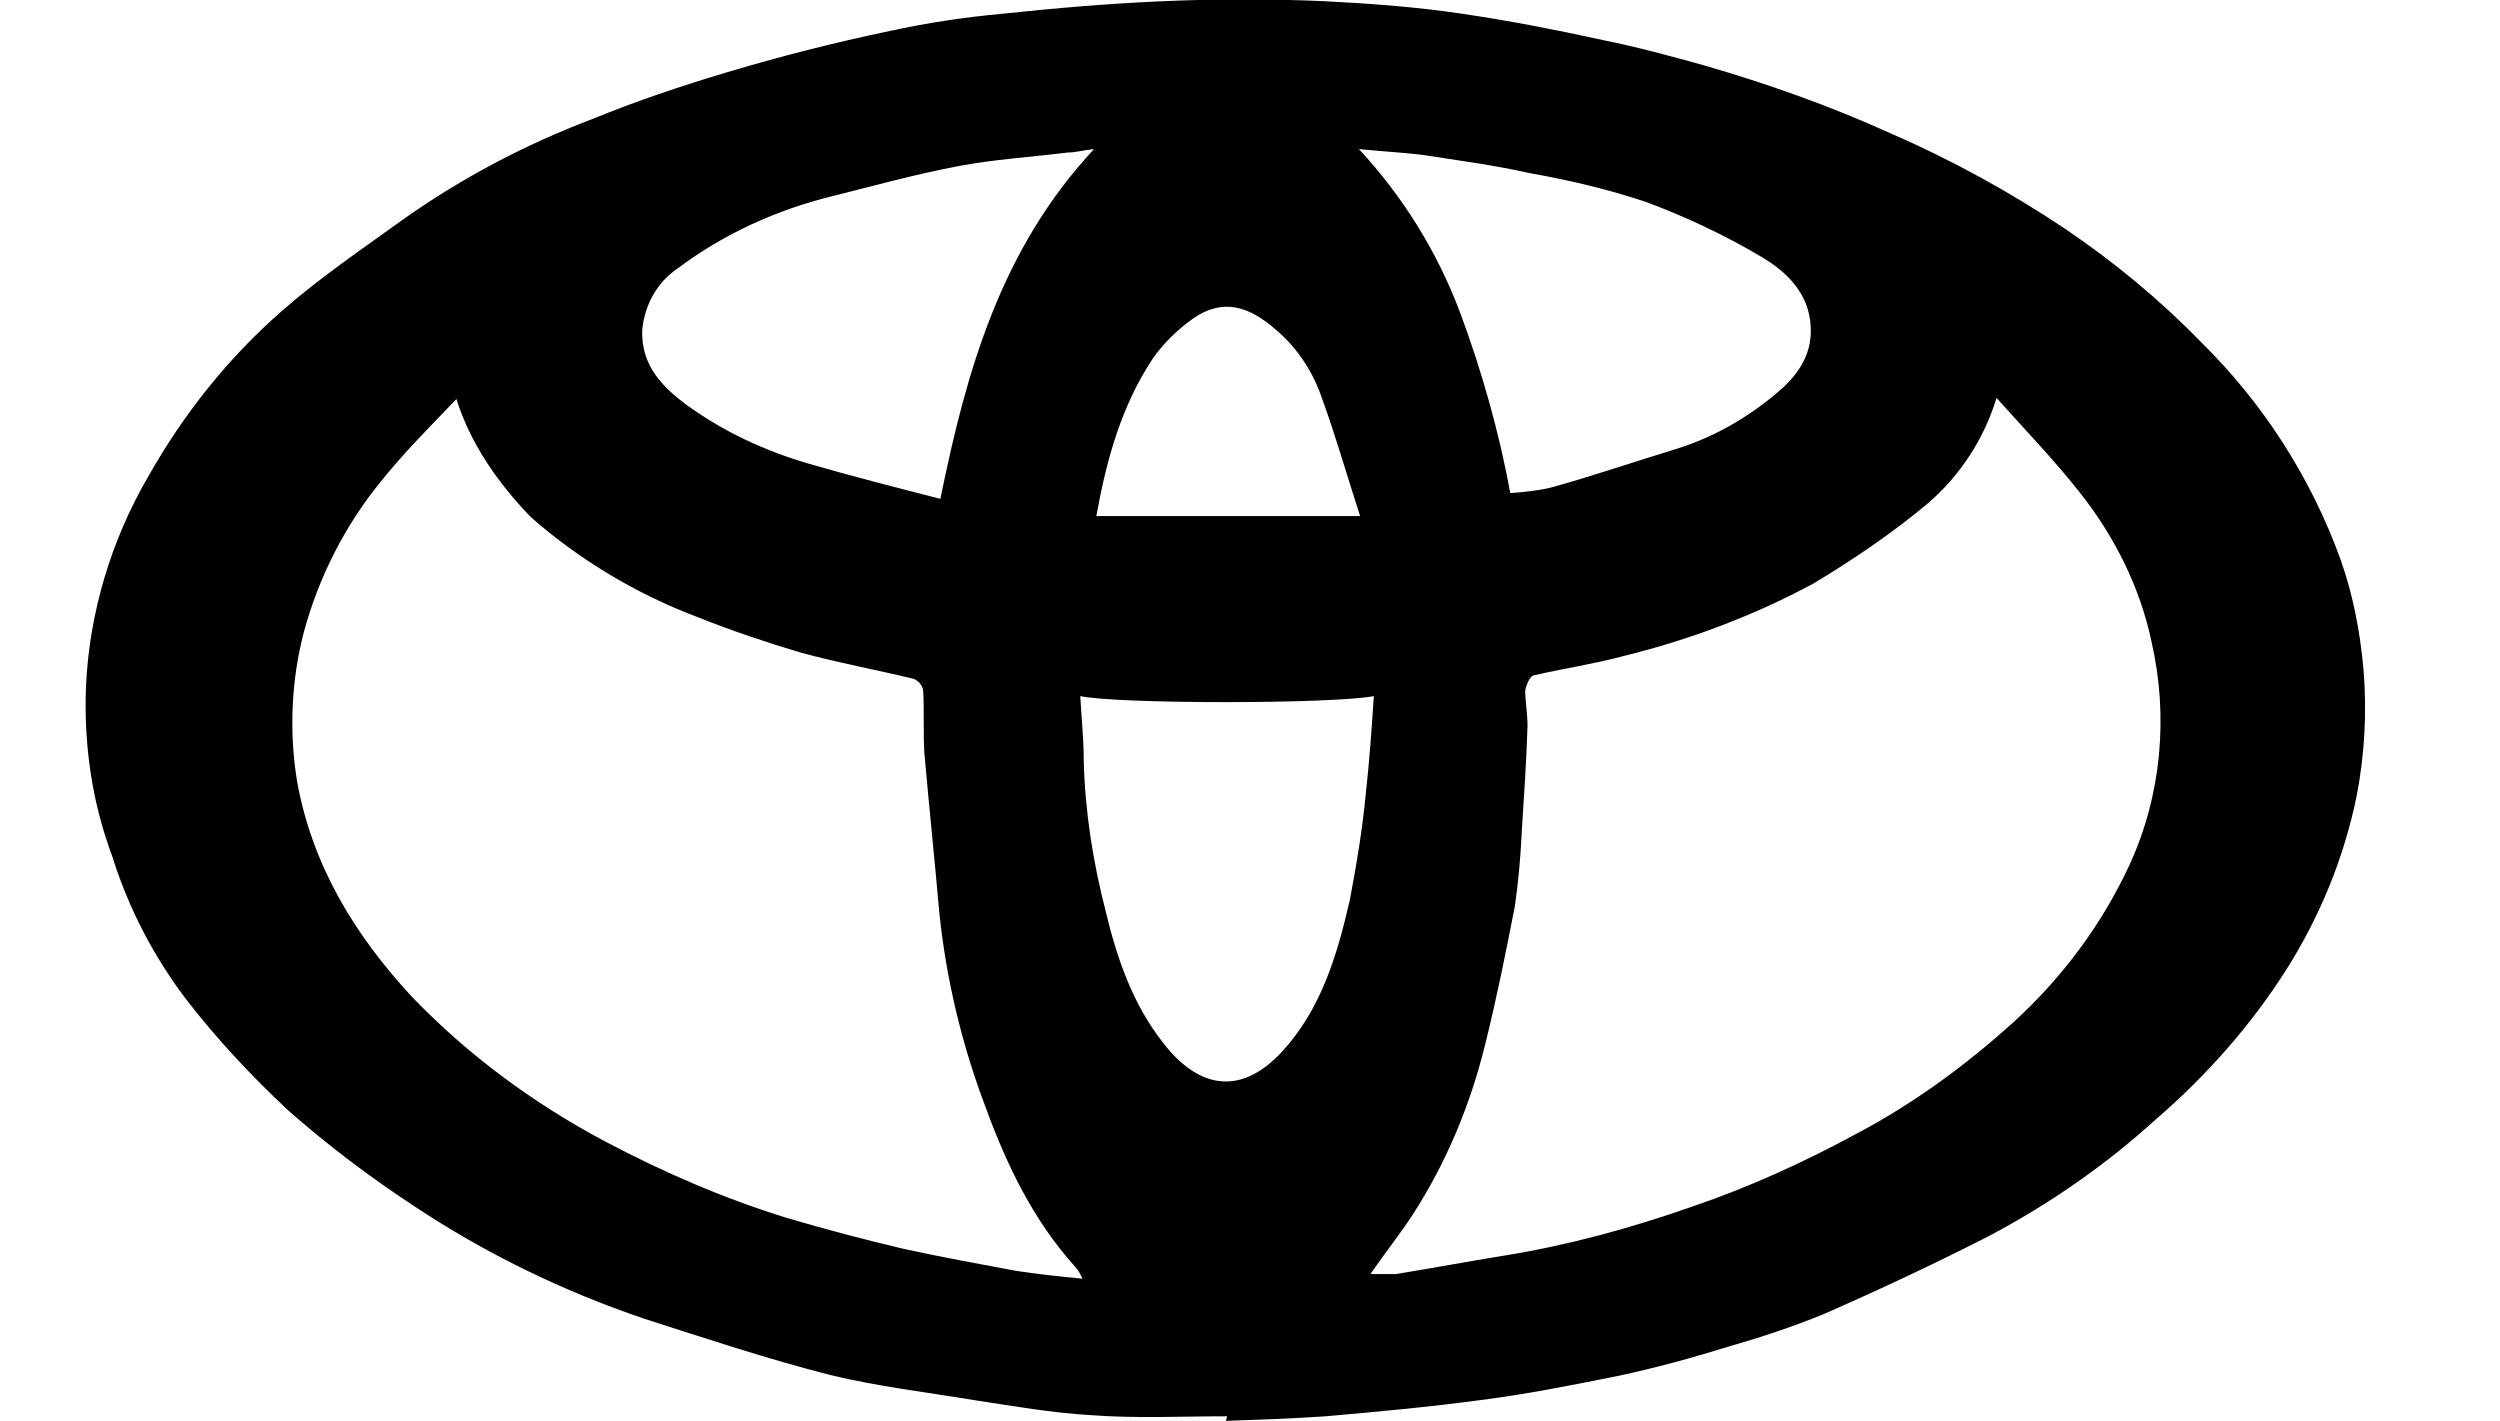 <?xml version="1.0" encoding="utf-8"?>
<!-- Generator: Adobe Illustrator 27.4.1, SVG Export Plug-In . SVG Version: 6.00 Build 0)  -->
<svg version="1.1" id="Capa_1" xmlns="http://www.w3.org/2000/svg" xmlns:xlink="http://www.w3.org/1999/xlink" x="0px" y="0px"
	 viewBox="0 0 218 123.9" style="enable-background:new 0 0 218 123.9;" xml:space="preserve">
<g id="a2e1c510-d880-42c2-b1b0-c5a82a981ed3">
	<g id="f955aa0e-39a6-4578-93a2-b95d7e73a369">
		<path d="M107,123.5c-4,0-8,0.2-11.9-0.1c-3.4-0.2-6.8-0.8-10.1-1.3c-4.2-0.7-8.5-1.2-12.6-2.2c-5.5-1.4-10.9-3.2-16.2-4.9
			c-7.1-2.4-13.9-5.7-20.2-9.9c-3.8-2.5-7.5-5.3-10.9-8.3c-3.2-3-6.2-6.2-8.9-9.7c-2.8-3.7-5-7.9-6.4-12.4C8,69.9,7.3,64.9,7.5,59.8
			c0.3-6.4,2.2-12.7,5.4-18.2c3.1-5.5,7-10.4,11.7-14.5c3.3-2.9,7-5.4,10.6-8c5.1-3.6,10.6-6.5,16.4-8.7c3.9-1.6,7.8-2.9,11.8-4.1
			c4.7-1.4,9.4-2.6,14.2-3.6c3.2-0.7,6.5-1.2,9.8-1.5c4.7-0.5,9.4-0.9,14.1-1.1c4.6-0.2,9.3-0.2,13.9,0c4,0.2,8.1,0.5,12.1,1.1
			c4.1,0.6,8.2,1.4,12.3,2.3c3,0.6,5.9,1.4,8.8,2.2c5.5,1.6,10.9,3.5,16.2,5.9c5.3,2.3,10.4,5.1,15.2,8.3c4.3,2.9,8.3,6.2,11.9,9.9
			c5.4,5.3,9.6,11.8,12.2,19c1.1,3.1,1.7,6.3,2,9.6c0.3,3.7,0.1,7.4-0.6,11c-1.1,5.4-3.2,10.5-6.1,15.1c-3.1,4.9-7,9.3-11.4,13.1
			c-4.4,4-9.3,7.4-14.6,10.2c-4.7,2.4-9.6,4.7-14.4,6.8c-2.7,1.1-5.4,2-8.2,2.8c-3.2,1-6.5,1.9-9.8,2.6c-4,0.8-8,1.6-12,2.1
			c-4.4,0.6-8.9,1-13.4,1.4c-2.9,0.2-5.8,0.3-8.7,0.4L107,123.5z M174.1,34.7c-1.1,3.6-3.2,6.8-6,9.2c-3.1,2.6-6.5,4.9-10,7
			c-5.2,2.8-10.8,4.9-16.5,6.3c-2.6,0.7-5.3,1.1-7.9,1.7c-0.3,0.1-0.6,0.8-0.7,1.3c0,1,0.2,2,0.2,3.1c-0.1,3.1-0.3,6.1-0.5,9.2
			c-0.1,2.2-0.3,4.4-0.6,6.5c-0.8,4.1-1.6,8.1-2.6,12.1c-1.3,5.3-3.4,10.3-6.3,14.8c-1.1,1.7-2.4,3.3-3.7,5.2c0.7,0,1.5,0,2.2,0
			c3.1-0.5,6.3-1.1,9.4-1.6c5.6-0.9,11.1-2.4,16.5-4.3c5-1.7,9.8-3.9,14.4-6.4c4.9-2.6,9.4-5.9,13.5-9.6c4.3-3.9,7.8-8.6,10.2-13.8
			c2.8-6.1,3.4-13,1.9-19.5c-1-4.7-3.2-9.1-6.2-12.9C179.2,40.2,176.7,37.6,174.1,34.7z M39.8,34.8c-2.4,2.5-4.6,4.7-6.6,7.2
			c-3.1,3.8-5.4,8.3-6.7,13.1c-1.1,4.2-1.3,8.7-0.6,13c1.3,7.3,5,13.4,10,18.8c4.9,5.1,10.6,9.3,16.8,12.6c5.1,2.7,10.4,5,15.9,6.7
			c3.4,1,6.8,1.9,10.2,2.7c3.2,0.7,6.5,1.3,9.7,1.9c1.9,0.3,3.8,0.5,5.9,0.7c-0.2-0.4-0.4-0.8-0.7-1.1c-3.6-4-5.9-8.8-7.7-13.7
			c-2.1-5.5-3.5-11.3-4.1-17.2c-0.4-4.6-0.9-9.3-1.3-13.9c-0.1-1.8,0-3.6-0.1-5.4c-0.1-0.5-0.4-0.8-0.8-1c-3.3-0.8-6.6-1.4-9.9-2.3
			c-3-0.9-6-1.9-9-3.1c-5.3-2-10.3-5-14.5-8.7C43.3,42,41,38.6,39.8,34.8L39.8,34.8z M95.4,13c-1,0.1-1.6,0.3-2.3,0.3
			c-3.2,0.4-6.5,0.6-9.6,1.2c-3.7,0.7-7.3,1.7-10.9,2.6c-4.9,1.2-9.5,3.3-13.5,6.3c-1.8,1.2-2.9,3.2-3.1,5.4c-0.1,3.1,1.8,5,4,6.6
			c3.2,2.3,6.7,3.9,10.4,5c3.8,1.1,7.7,2.1,11.6,3.1C84.3,32.2,87.3,21.7,95.4,13z M118.5,13c3.8,4.1,6.8,8.9,8.8,14.2
			c1.9,5.1,3.4,10.4,4.4,15.8c1.2-0.1,2.4-0.2,3.6-0.5c3.6-1,7.1-2.2,10.7-3.3c3.3-1,6.3-2.7,8.9-4.9c1.7-1.4,3.1-3.2,3-5.7
			c-0.1-3-2.1-4.9-4.3-6.2c-3.2-1.9-6.6-3.5-10.1-4.8c-3.3-1.1-6.7-1.9-10.1-2.5c-3.1-0.7-6.2-1.1-9.4-1.6
			C122.3,13.3,120.5,13.2,118.5,13z M119.8,60.7c-3.6,0.7-22.4,0.7-25.6,0c0.1,1.9,0.3,3.7,0.3,5.5c0.1,4.5,0.8,8.9,1.9,13.2
			c1,4.2,2.4,8.2,5,11.5c2.9,3.8,6.6,4.9,10.4,0.8c3.4-3.7,4.8-8.4,5.9-13.2c0.6-3.1,1.1-6.2,1.4-9.3
			C119.4,66.5,119.6,63.7,119.8,60.7L119.8,60.7z M95.6,45h23c-1.2-3.7-2.1-6.9-3.3-10.2c-0.8-2.4-2.2-4.5-4.1-6.1
			c-2.2-1.9-4.5-2.8-7.2-0.9c-1.4,1-2.6,2.2-3.5,3.5C97.8,35.4,96.5,40,95.6,45z"/>
	</g>
</g>
</svg>
